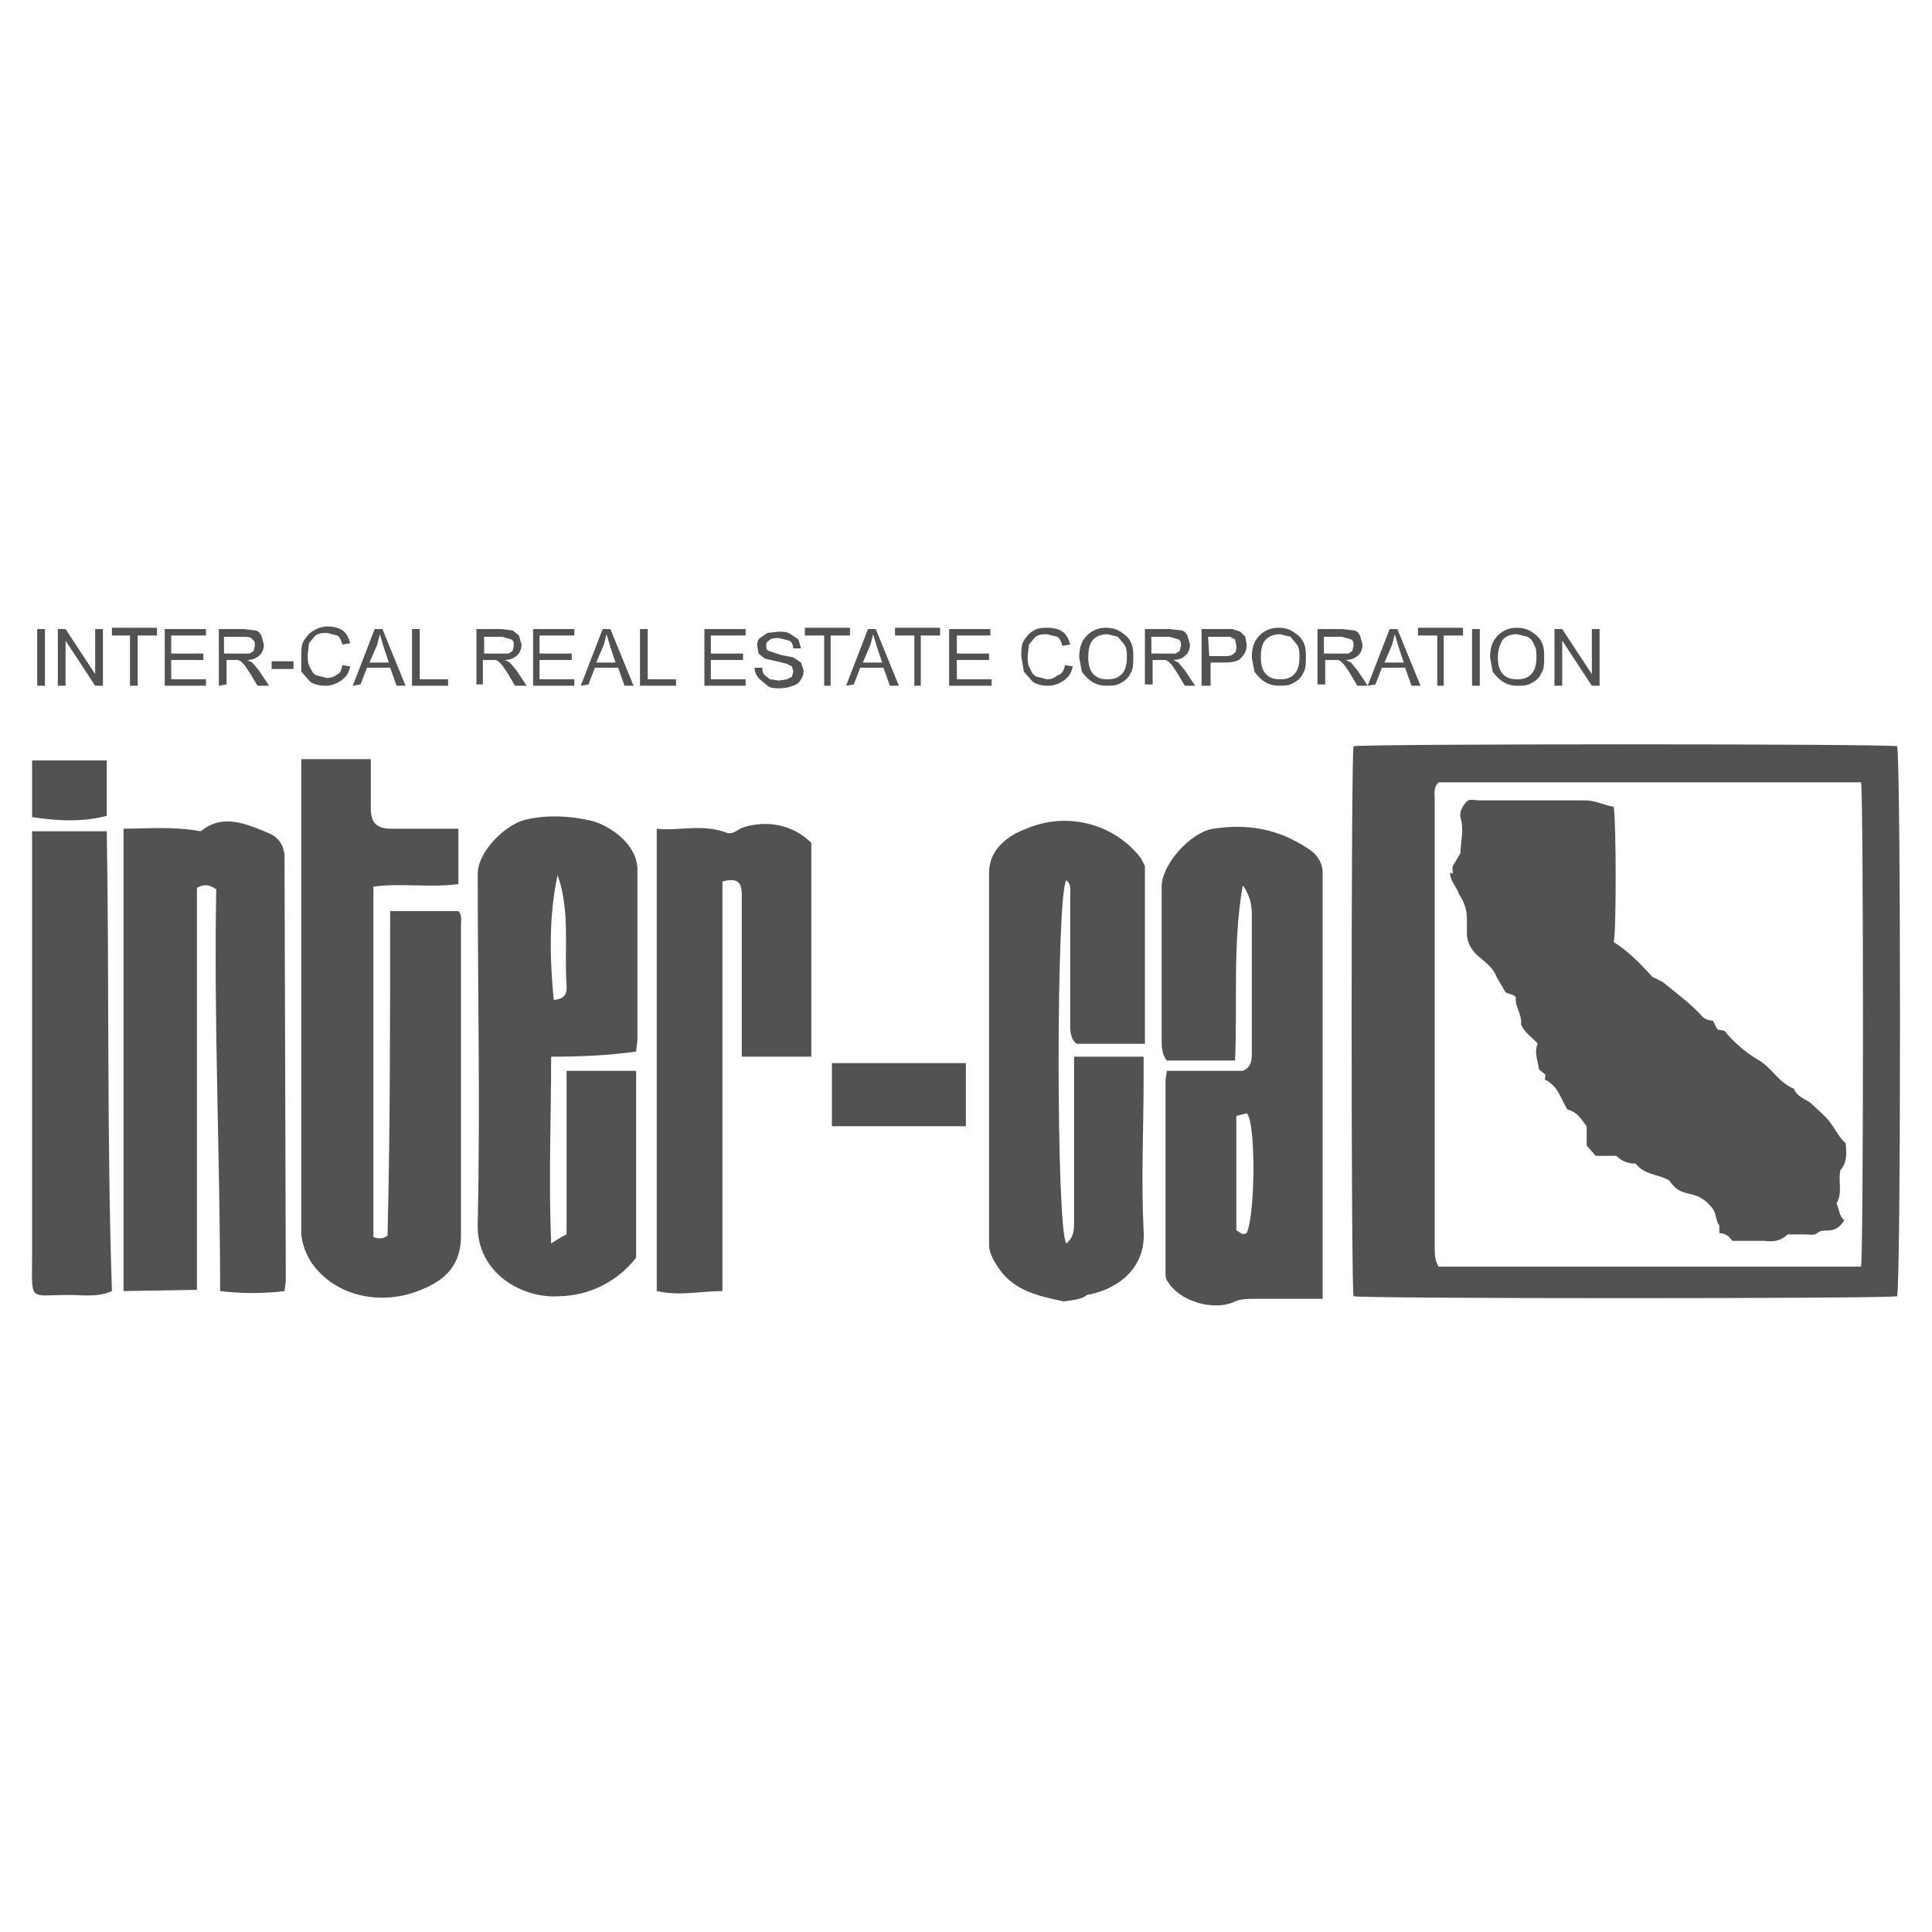 <?xml version="1.0" encoding="UTF-8"?><svg id="Layer_1" xmlns="http://www.w3.org/2000/svg" viewBox="0 0 150 150"><defs><style>.cls-1{fill:#525252;}</style></defs><g id="_5EAqCf"><path class="cls-1" d="M30.29,70.74h5.3c.3.3.2.7.2,1.1v24.1c0,2.2-1.1,3.4-3.1,4.2-3.1,1.3-6.7.5-8.5-2.1-.44-.66-.71-1.41-.8-2.2v-36.9h5.4v3.8c0,1.1.4,1.6,1.6,1.6h5.2v4.3c-2.3.3-4.5-.1-6.6.2v27.2c.5.2.8.1,1.1-.1.2-8.2.2-16.7.2-25.2Z"/><path class="cls-1" d="M9.59,100.24v-35.9c1.9,0,3.8-.2,6,.2,1.7-1.4,3.5-.6,5.4.2.6.3,1,.8,1.1,1.6l.1,33.1-.1.8c-1.6.2-3.3.2-5,0,0-10.5-.5-21-.3-31.2-.6-.4-1-.4-1.5-.1v31.2s-5.7.1-5.7.1Z"/><path class="cls-1" d="M49.39,81.64c-2.1.3-4.2.4-6.6.4,0,4.8-.2,9.5,0,14.5l.8-.5.4-.2v-12.7h5.4v14.5c-1.44,1.86-3.65,2.97-6,3-2.7.2-6.4-1.7-6.3-5.6.2-9.1,0-18.1,0-27.2,0-1.7,2.1-3.8,3.7-4.2,1.7-.4,3.5-.3,5.2.1,1.4.4,3.5,1.8,3.5,3.8v13.2s-.1.9-.1.9ZM43.29,67.94c-.7,3.3-.6,6.5-.3,9.7,1-.1,1-.6,1-1.1-.2-2.9.3-5.8-.7-8.6Z"/><path class="cls-1" d="M62.99,65.44v16.6h-5.4v-12.6c0-1-.4-1.3-1.5-1v31.8c-1.7,0-3.3.4-5.1,0v-35.9c1.7.2,3.5-.4,5.4.3.5.2.8-.2,1.3-.4,1.9-.6,3.9-.2,5.3,1.2Z"/><path class="cls-1" d="M2.49,64.54h5.8c.2,11.9,0,23.7.4,35.7-1.1.5-2.3.3-3.3.3-3.2,0-2.9.6-2.9-3v-32s0-1,0-1Z"/><path class="cls-1" d="M8.29,63.34c-1.9.5-3.8.4-5.8.1v-4.4h5.8v4.3Z"/></g><g id="Z8JLz3"><path class="cls-1" d="M90.59,83.14h5.9c.5-.2.7-.6.7-1.2v-11c0-.8-.2-1.5-.7-2.2-.8,4.5-.4,9.1-.6,13.6h-5.3c-.4-.5-.4-1.1-.4-1.6v-11.9c0-1.7,2.2-4.2,4-4.5,2.7-.4,5,0,7.3,1.5.7.4,1.2,1.1,1.2,1.9v33.1h-5.2c-.6,0-1.1,0-1.6.2-1.6.8-4.3,0-5.2-1.5-.2-.2-.2-.5-.2-.8v-14.9s.1-.7.1-.7ZM95.99,86.64v8.9c.3.1.4.4.8.2.7-1.5.7-8.8,0-9.3,0,0-.8.2-.8.2Z"/><path class="cls-1" d="M82.59,101.04c-1.9-.4-3.8-.8-5-2.5-.4-.6-.8-1.2-.8-1.9v-28.9c0-1.8,1.5-2.9,2.9-3.4,3.14-1.35,6.81-.41,8.9,2.3l.3.6v13.8h-5.3c-.4-.3-.5-.8-.5-1.4v-10.1c0-.4.1-.9-.3-1.2-.8,1-.8,27.2,0,28.2.5-.4.6-.9.6-1.5v-13h5.4v1.7c0,4-.2,7.9,0,11.8.2,3-2.1,4.6-4.4,5-.3.3-1,.4-1.8.5Z"/><path class="cls-1" d="M64.59,87.44v-4.9h10.4v4.9h-10.4Z"/></g><path class="cls-1" d="M147.29,100.64c-.8.2-41.4.2-42.2,0-.2-.8-.2-42,0-42.7.8-.2,41.4-.2,42.2,0,.3.8.3,41.9,0,42.7ZM111.69,98.34h32.8c.2-.9.2-36.8,0-37.6h-32.8c-.4.4-.3.8-.3,1.3v34.7c0,.6,0,1.1.3,1.6Z"/><path class="cls-1" d="M112.79,67.24l.6-1c0-.9.3-1.7,0-2.8-.1-.4.2-1,.6-1.3.2-.1.6,0,.8,0h8.3c.8,0,1.5.4,2.2.5.2,1.2.2,9.9,0,10.5,1.1.7,2,1.6,3,2.7l.8.4c1.1.9,2.2,1.7,3.1,2.7.2.2.5.3.8.3l.3.6c.1.2.4.1.6.2.76.92,1.67,1.7,2.7,2.3,1,.6,1.5,1.7,2.7,2.2.2.6.9.8,1.3,1.1.6.6,1.3,1.1,1.7,1.8.3.4.6,1,1,1.3.1.8.1,1.6-.4,2.1-.2.9.2,1.7-.3,2.6.2.4.2,1,.6,1.3-.3.5-.7.8-1.3.8-.3,0-.6,0-.8.2s-.6.1-1,.1h-1.3c-.5.5-1.1.6-1.8.5h-2.5c-.2-.3-.5-.6-1-.6v-.6c-.3-.3-.2-1-.6-1.4-.4-.5-.8-.8-1.5-1-1-.2-1.3-.4-1.8-1.1-.9-.5-1.9-.4-2.6-1.3-.56.02-1.11-.2-1.5-.6h-1.6l-.7-.8v-1.5c-.4-.5-.7-1.1-1.5-1.3-.5-.8-.7-1.8-1.7-2.3-.1,0,0-.3,0-.4l-.5-.4c-.1-.7-.4-1.4-.1-2-.4-.5-1-.8-1.3-1.5.1-.8-.5-1.4-.4-2.1-.2-.3-.5-.2-.8-.4l-.7-1.2c-.2-.6-.8-1.1-1.3-1.5-.6-.5-1-1.1-1-1.9v-1.1c0-.7-.2-1.3-.6-1.9-.2-.6-.7-1-.7-1.7.4.2.1,0,.2-.5Z"/><path class="cls-1" d="M2.89,53.24v-4.4h.6v4.4h-.6Z"/><path class="cls-1" d="M4.49,53.24v-4.4h.6l2.3,3.5v-3.5h.6v4.4h-.6l-2.3-3.5v3.5h-.6Z"/><path class="cls-1" d="M10.09,53.24v-3.9h-1.4v-.6h3.5v.6h-1.5v3.9s-.6,0-.6,0Z"/><path class="cls-1" d="M12.79,53.24v-4.4h3.2v.5h-2.7v1.4h2.5v.5h-2.5v1.5h2.7v.5h-3.2Z"/><path class="cls-1" d="M16.99,53.24v-4.4h1.9l.9.1c.2,0,.4.2.5.4l.2.7c0,.3-.1.6-.3.8-.2.2-.5.4-1,.4l.4.2.5.6.8,1.2h-.9l-.6-1-.4-.6-.3-.3-.2-.1h-.9v1.9s-.6.1-.6.1ZM17.49,50.74h1.9l.3-.2.1-.4c0-.2,0-.4-.2-.5-.1-.2-.4-.2-.7-.2h-1.5v1.3h.1Z"/><path class="cls-1" d="M21.09,51.94v-.6h1.7v.6h-1.7Z"/><path class="cls-1" d="M26.59,51.64l.6.1c-.1.5-.3.8-.7,1.1-.3.2-.7.4-1.2.4s-.9-.1-1.2-.3l-.7-.8v-1.2c0-.4,0-.9.2-1.2s.4-.6.8-.8c.33-.2.71-.31,1.1-.3.4,0,.8.1,1.1.3.3.2.5.6.6,1l-.6.1c-.1-.3-.2-.6-.4-.7l-.8-.2c-.3,0-.6,0-.9.2l-.5.6-.1.9c0,.4,0,.7.2,1,.1.2.2.5.5.6l.8.2c.3,0,.6-.1.8-.3.2,0,.3-.3.4-.7Z"/><path class="cls-1" d="M27.39,53.24l1.7-4.4h.6l1.8,4.4h-.7l-.5-1.4h-1.8l-.5,1.3s-.6.1-.6.1ZM28.69,51.44h1.5l-.4-1.2-.3-1-.2.8-.6,1.4Z"/><path class="cls-1" d="M31.99,53.24v-4.4h.6v3.9h2.2v.5h-2.8Z"/><path class="cls-1" d="M36.99,53.24v-4.4h1.9l.9.1.5.4.2.7c0,.3-.1.6-.3.8s-.5.4-1,.4l.4.2.5.6.8,1.2h-.9l-.6-1-.4-.6-.3-.3-.2-.1h-1v1.9h-.6.1v.1ZM37.59,50.74h1.9l.3-.2.1-.4c0-.2,0-.4-.2-.5l-.7-.2h-1.4s0,1.3,0,1.3Z"/><path class="cls-1" d="M41.39,53.24v-4.4h3.2v.5h-2.7v1.4h2.5v.5h-2.5v1.5h2.7v.5h-3.2Z"/><path class="cls-1" d="M45.09,53.24l1.7-4.4h.6l1.8,4.4h-.7l-.5-1.4h-1.8l-.5,1.3s-.6.1-.6.1ZM46.29,51.44h1.5l-.4-1.2-.3-1-.2.8-.6,1.4Z"/><path class="cls-1" d="M49.69,53.24v-4.4h.6v3.9h2.2v.5h-2.8Z"/><path class="cls-1" d="M54.69,53.24v-4.4h3.2v.5h-2.7v1.4h2.5v.5h-2.5v1.5h2.7v.5h-3.2Z"/><path class="cls-1" d="M58.59,51.84h.6c0,.2,0,.4.2.6l.4.3.7.1.6-.1.4-.2.1-.4-.1-.4-.4-.2-.8-.2-.9-.2-.5-.4-.1-.6c0-.2,0-.4.2-.6l.6-.4.9-.1c.3,0,.6,0,.9.2l.6.4.2.7h-.6c0-.2-.1-.5-.3-.6l-.8-.2c-.4,0-.6,0-.8.2-.2.1-.2.3-.2.4,0,.2,0,.3.2.4l.9.3,1,.2.6.4.2.6c0,.2,0,.4-.2.7-.12.24-.34.42-.6.5-.32.12-.66.19-1,.2-.4,0-.8,0-1-.2l-.6-.5c-.3-.3-.4-.6-.4-.9Z"/><path class="cls-1" d="M63.99,53.24v-3.9h-1.5v-.6h3.5v.6h-1.5v3.9h-.5Z"/><path class="cls-1" d="M65.69,53.24l1.7-4.4h.6l1.8,4.4h-.7l-.5-1.4h-1.8l-.5,1.3s-.6.1-.6.1ZM66.99,51.44h1.5l-.4-1.2-.3-1-.2.8-.6,1.4Z"/><path class="cls-1" d="M70.99,53.24v-3.9h-1.5v-.6h3.5v.6h-1.5v3.9h-.5Z"/><path class="cls-1" d="M73.69,53.24v-4.4h3.2v.5h-2.6v1.4h2.5v.5h-2.5v1.5h2.7v.5h-3.3Z"/><path class="cls-1" d="M82.69,51.64l.6.1c-.1.5-.3.8-.7,1.1-.3.2-.7.4-1.2.4s-.9-.1-1.2-.3l-.7-.8-.2-1.2c0-.4,0-.9.2-1.2s.4-.6.8-.8c.3-.2.7-.2,1.1-.2s.8.1,1.1.3c.3.2.5.6.6,1l-.6.1c-.1-.3-.2-.6-.4-.7l-.8-.2c-.3,0-.6,0-.9.2l-.5.6-.1.9c0,.4,0,.7.2,1,.1.2.2.5.5.6l.8.2c.3,0,.6-.1.8-.3.4-.1.5-.4.6-.8Z"/><path class="cls-1" d="M83.79,51.04c0-.8.2-1.3.6-1.7.39-.4.94-.62,1.5-.6.4,0,.8.1,1.1.3.3.2.6.4.8.8.2.4.2.8.2,1.2s0,.9-.2,1.2c-.2.4-.4.6-.8.8-.3.2-.7.2-1.1.2-.39,0-.77-.1-1.1-.3-.31-.21-.59-.49-.8-.8,0,0-.2-1.1-.2-1.1ZM84.49,51.04c0,.5.1,1,.4,1.3s.6.4,1.1.4.8-.1,1.1-.4c.3-.3.4-.8.4-1.3,0-.4,0-.7-.2-1l-.5-.6-.8-.2c-.4,0-.8.1-1.1.4-.3.3-.4.8-.4,1.4Z"/><path class="cls-1" d="M88.89,53.24v-4.4h1.9l.9.1c.2,0,.4.2.5.4l.2.7c0,.3-.1.6-.3.8-.2.2-.5.4-1,.4l.4.2.5.6.8,1.2h-.8l-.6-1-.4-.6-.3-.3-.2-.1h-1v1.9h-.6v.1ZM89.39,50.74h1.9l.3-.2.1-.4c0-.2,0-.4-.2-.5l-.7-.2h-1.4s0,1.3,0,1.3Z"/><path class="cls-1" d="M93.29,53.24v-4.4h2.4l.6.2.4.4.1.6c0,.4-.1.7-.4,1-.2.3-.7.4-1.3.4h-1.1v1.8h-.7ZM93.89,50.94h1.1c.4,0,.6,0,.8-.2.2-.1.2-.3.2-.6l-.1-.5-.4-.2h-1.7l.1,1.5Z"/><path class="cls-1" d="M97.19,51.04c0-.8.2-1.3.6-1.7.39-.4.94-.62,1.5-.6.4,0,.8.1,1.1.3.3.2.6.4.8.8.2.4.2.8.2,1.2s0,.9-.2,1.2c-.2.4-.4.6-.8.8-.3.2-.7.2-1.1.2-.39,0-.77-.1-1.1-.3-.31-.21-.59-.49-.8-.8,0,0-.2-1.1-.2-1.1ZM97.89,51.04c0,.5.1,1,.4,1.3s.6.4,1.1.4.8-.1,1.1-.4c.3-.3.4-.8.4-1.3,0-.4,0-.7-.2-1l-.5-.6-.8-.2c-.4,0-.8.1-1.1.4-.3.3-.4.8-.4,1.4Z"/><path class="cls-1" d="M102.29,53.24v-4.4h1.9l.9.1c.2,0,.4.2.5.4l.2.7c0,.3-.1.6-.3.8-.2.2-.5.4-1,.4l.4.2.5.6.8,1.2h-.8l-.6-1-.4-.6-.3-.3-.2-.1h-1v1.9h-.6v.1ZM102.79,50.74h1.9l.3-.2.1-.4c0-.2,0-.4-.2-.5l-.7-.2h-1.4s0,1.3,0,1.3Z"/><path class="cls-1" d="M106.19,53.24l1.7-4.4h.6l1.8,4.4h-.7l-.5-1.4h-1.8l-.5,1.3s-.6.1-.6.1ZM107.49,51.44h1.5l-.4-1.2-.3-1-.2.8-.6,1.4Z"/><path class="cls-1" d="M111.59,53.24v-3.9h-1.5v-.6h3.5v.6h-1.5v3.9h-.5Z"/><path class="cls-1" d="M114.29,53.24v-4.4h.6v4.4h-.6Z"/><path class="cls-1" d="M115.69,51.04c0-.8.2-1.3.6-1.7.39-.4.94-.62,1.5-.6.4,0,.8.1,1.1.3.3.2.6.4.8.8.2.4.2.8.2,1.2s0,.9-.2,1.2c-.2.4-.4.6-.8.8-.3.2-.7.2-1.1.2-.39,0-.77-.1-1.1-.3-.31-.21-.59-.49-.8-.8,0,0-.2-1.1-.2-1.1ZM116.29,51.04c0,.5.1,1,.4,1.3s.6.4,1.1.4.8-.1,1.1-.4c.3-.3.4-.8.4-1.3,0-.4,0-.7-.2-1-.08-.26-.26-.48-.5-.6l-.8-.2c-.4,0-.8.1-1.1.4-.2.3-.4.8-.4,1.4Z"/><path class="cls-1" d="M120.69,53.24v-4.4h.6l2.3,3.5v-3.5h.6v4.4h-.6l-2.3-3.5v3.5h-.6Z"/></svg>